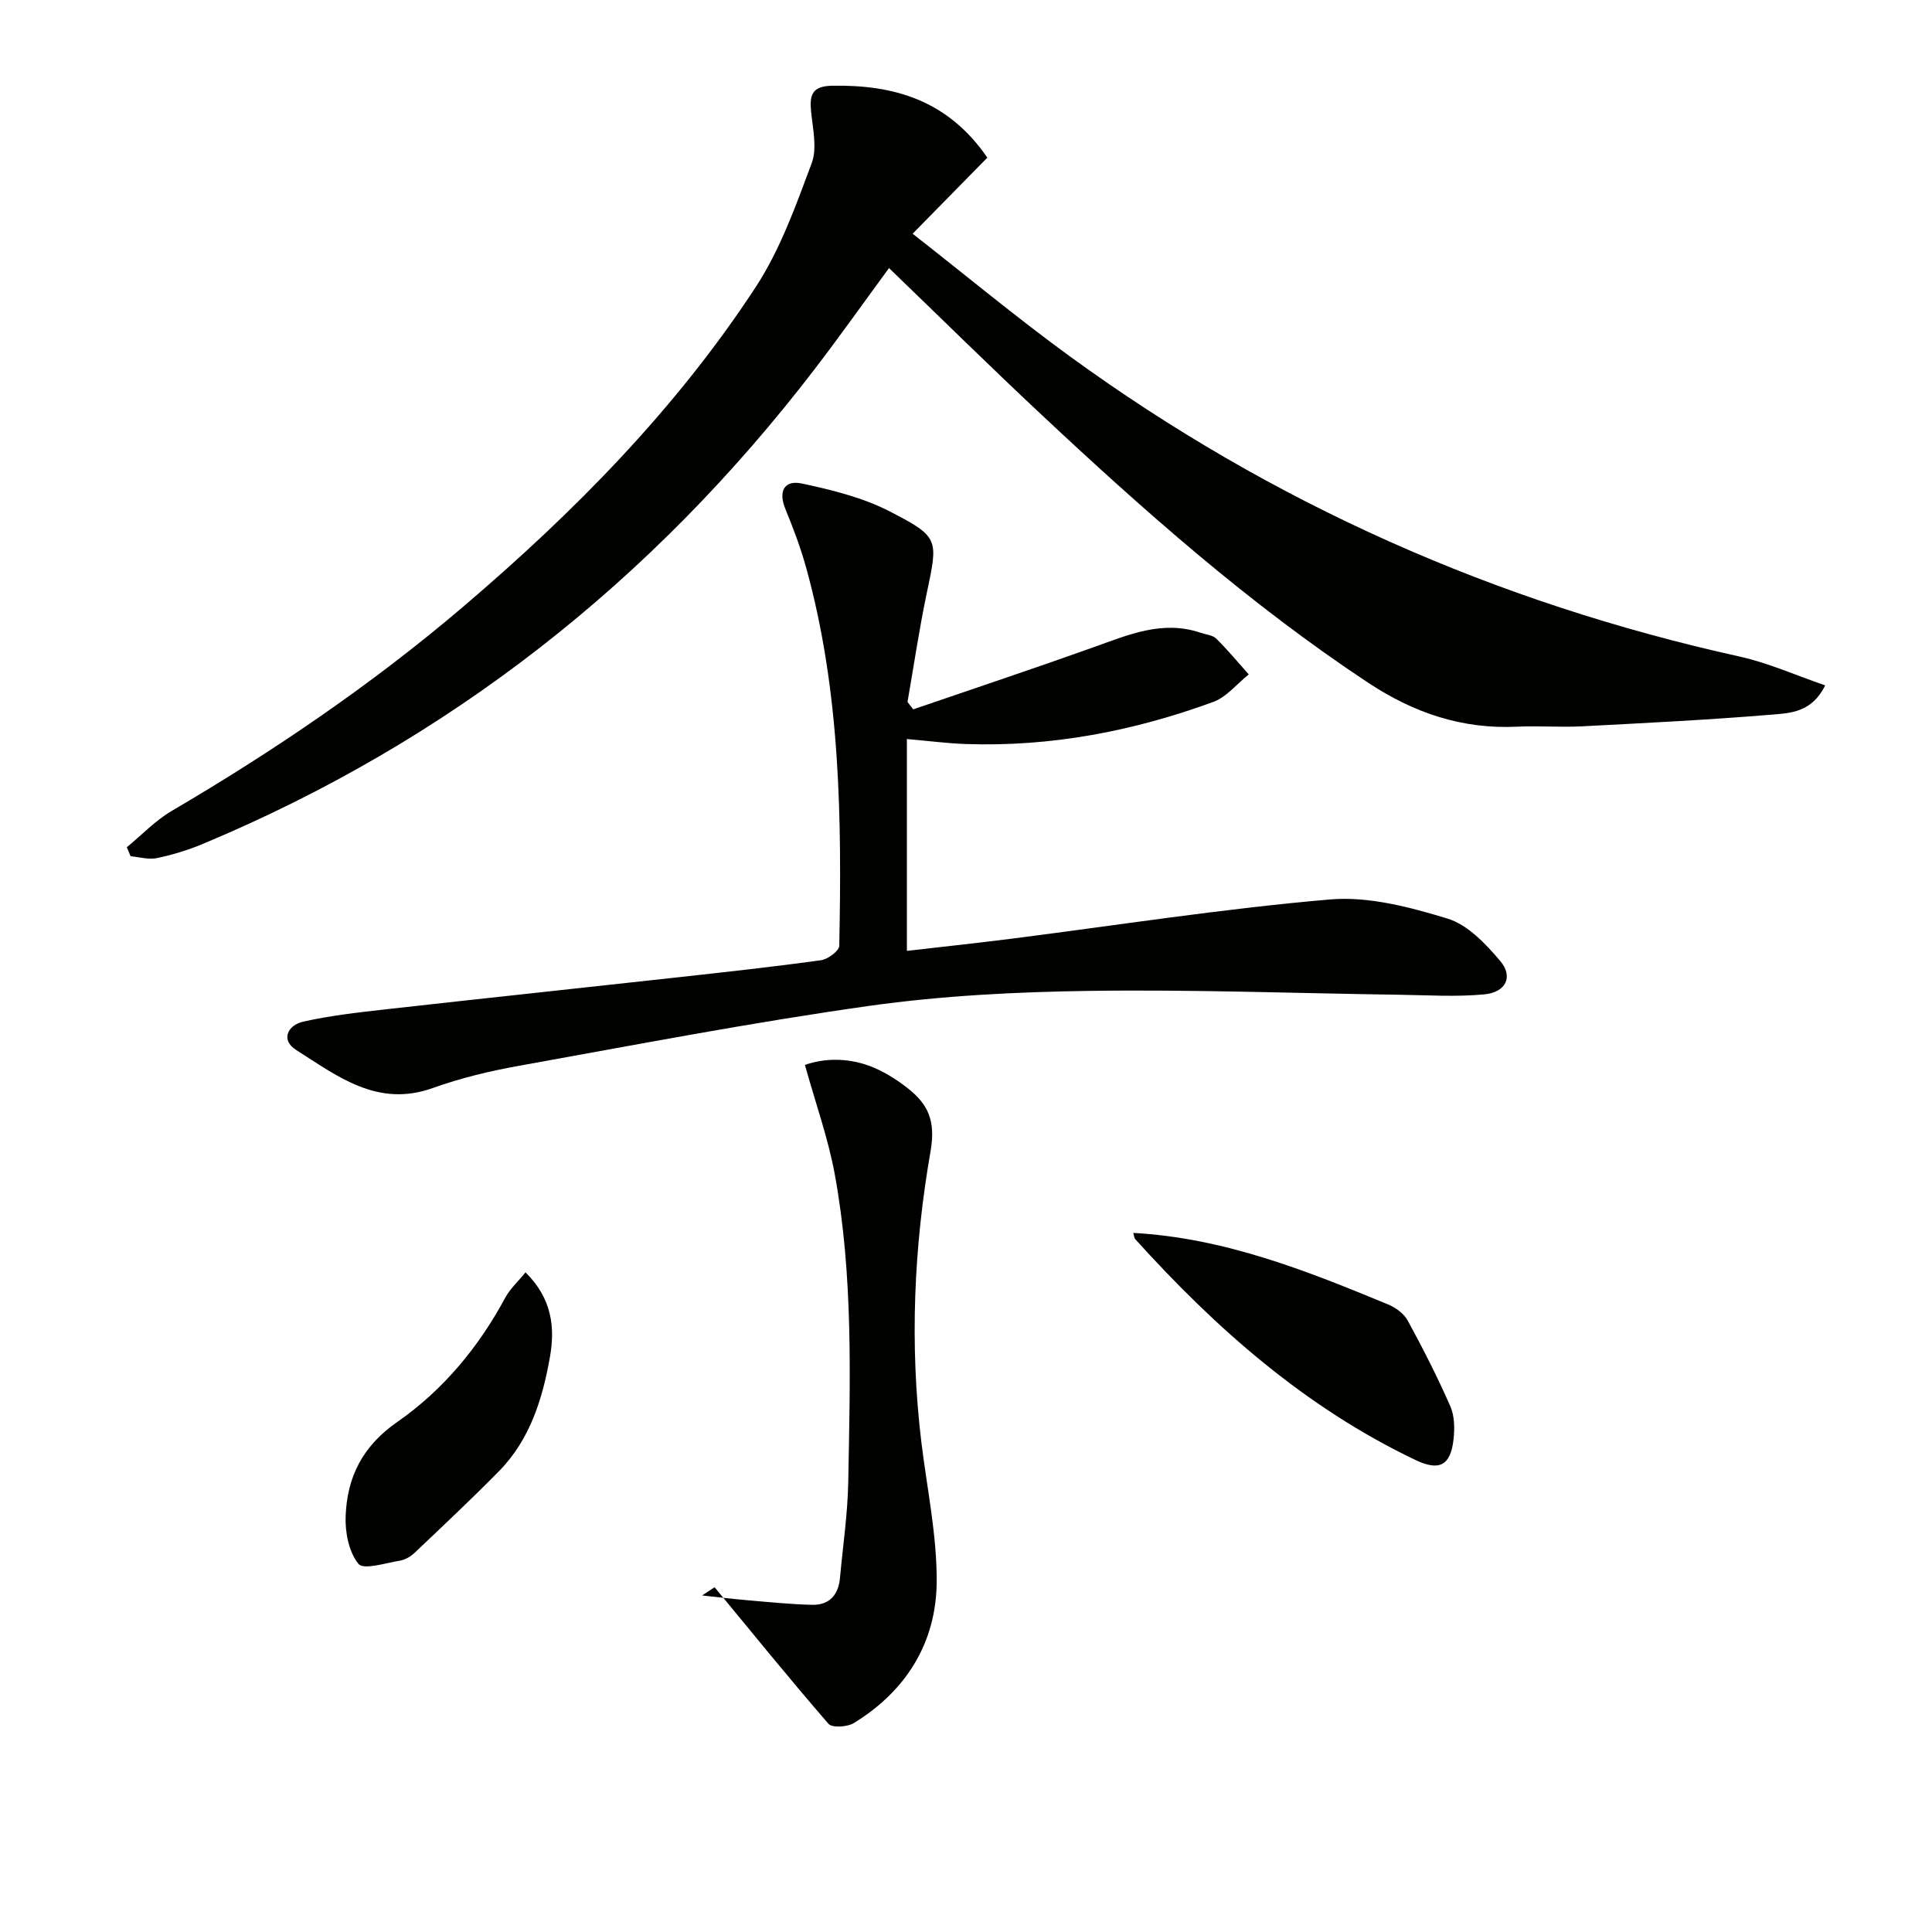 <svg enable-background="new 0 0 400 400" viewBox="0 0 400 400" xmlns="http://www.w3.org/2000/svg"><g fill="#010100"><path d="m26.26 175.41c3.08-2.53 5.89-5.52 9.28-7.51 21.29-12.49 41.64-26.33 60.43-42.35 22.9-19.52 43.96-40.85 60.49-66.11 5.08-7.77 8.31-16.86 11.59-25.64 1.17-3.14.22-7.16-.13-10.75-.33-3.43.25-5.22 4.34-5.3 12.86-.23 23.98 2.99 32.16 14.89-4.93 5.02-9.85 10.02-15.47 15.75 11.18 8.75 21.64 17.45 32.61 25.43 41.84 30.44 88.15 50.97 138.68 62.13 5.87 1.3 11.47 3.83 17.64 5.95-2.73 5.6-7.24 5.75-11.07 6.06-13.09 1.08-26.21 1.74-39.33 2.42-4.44.23-8.92-.14-13.37.07-11.4.55-21.39-2.84-30.91-9.14-24.56-16.25-46.46-35.67-67.85-55.71-10.44-9.78-20.63-19.83-31.29-30.1-5.21 7.1-10.16 14.09-15.36 20.88-33.62 43.86-75.61 76.99-126.7 98.34-3.05 1.28-6.28 2.26-9.51 2.94-1.72.36-3.63-.22-5.45-.38-.26-.62-.52-1.25-.78-1.87z"/><path d="m189.08 146.86c12.45-4.27 24.94-8.43 37.34-12.86 7.22-2.58 14.27-5.67 22.16-2.99 1.1.37 2.49.48 3.24 1.22 2.37 2.34 4.5 4.91 6.72 7.4-2.44 1.94-4.58 4.69-7.36 5.7-16.52 6.05-33.6 9.33-51.28 8.71-3.76-.13-7.51-.63-12.14-1.03v43.86c6.75-.78 14.1-1.57 21.42-2.49 22.06-2.8 44.06-6.26 66.2-8.16 7.97-.68 16.48 1.58 24.3 3.96 4.17 1.27 7.91 5.22 10.91 8.76 2.76 3.25 1.22 6.5-3.26 6.93-5.88.56-11.86.16-17.8.08-21.26-.3-42.53-1.1-63.78-.8-15.27.21-30.64.98-45.74 3.1-24.3 3.42-48.43 8.07-72.6 12.42-6.02 1.08-12.05 2.53-17.8 4.59-11.46 4.12-19.77-2.47-28.32-7.89-3.25-2.06-1.69-5.13 1.45-5.84 5.62-1.27 11.39-1.91 17.13-2.56 20.31-2.28 40.63-4.43 60.94-6.68 9.74-1.08 19.48-2.14 29.18-3.49 1.42-.2 3.75-1.93 3.77-2.99.53-26.31.25-52.58-6.84-78.22-1.14-4.14-2.67-8.2-4.31-12.19-1.53-3.72-.22-6.07 3.44-5.29 6.2 1.33 12.59 2.9 18.18 5.78 10.34 5.34 9.99 5.74 7.61 17.09-1.55 7.4-2.65 14.91-3.95 22.36.4.51.79 1.01 1.19 1.52z"/><path d="m145.37 330.32c3.16.34 6.31.73 9.47 1 4.44.38 8.89.84 13.34.94 3.55.07 5.42-2.08 5.73-5.58.6-6.61 1.59-13.22 1.71-19.84.39-21.29 1.07-42.64-2.79-63.71-1.36-7.43-3.95-14.63-6.18-22.65 3.96-1.39 8.66-1.49 13.19.14 2.9 1.05 5.67 2.78 8.11 4.7 4.16 3.28 5.82 6.66 4.71 13.04-3.46 19.82-4.34 39.95-1.92 60.07 1.17 9.72 3.27 19.45 3.19 29.16-.11 12.52-6.32 22.51-17.15 29.15-1.35.83-4.5 1.02-5.25.16-8.04-9.27-15.76-18.81-23.58-28.28-.86.56-1.72 1.13-2.58 1.7z"/><path d="m234.63 255.26c18.93 1.05 35.88 7.83 52.76 14.81 1.57.65 3.29 1.91 4.07 3.35 3.16 5.8 6.17 11.7 8.82 17.75.88 2 .91 4.59.66 6.83-.61 5.47-2.98 6.62-7.9 4.27-22.78-10.88-41.29-27.2-58.02-45.74-.19-.23-.2-.62-.39-1.27z"/><path d="m108.8 263.43c5.5 5.41 6.12 11.42 5.08 17.4-1.52 8.7-4.12 17.19-10.55 23.74-5.68 5.78-11.6 11.33-17.48 16.91-.81.77-1.95 1.46-3.03 1.63-2.95.48-7.52 1.97-8.59.68-2.01-2.42-2.8-6.54-2.67-9.89.31-8.08 3.47-14.48 10.69-19.5 9.45-6.57 16.84-15.46 22.37-25.75.97-1.81 2.59-3.26 4.18-5.22z"/></g></svg>